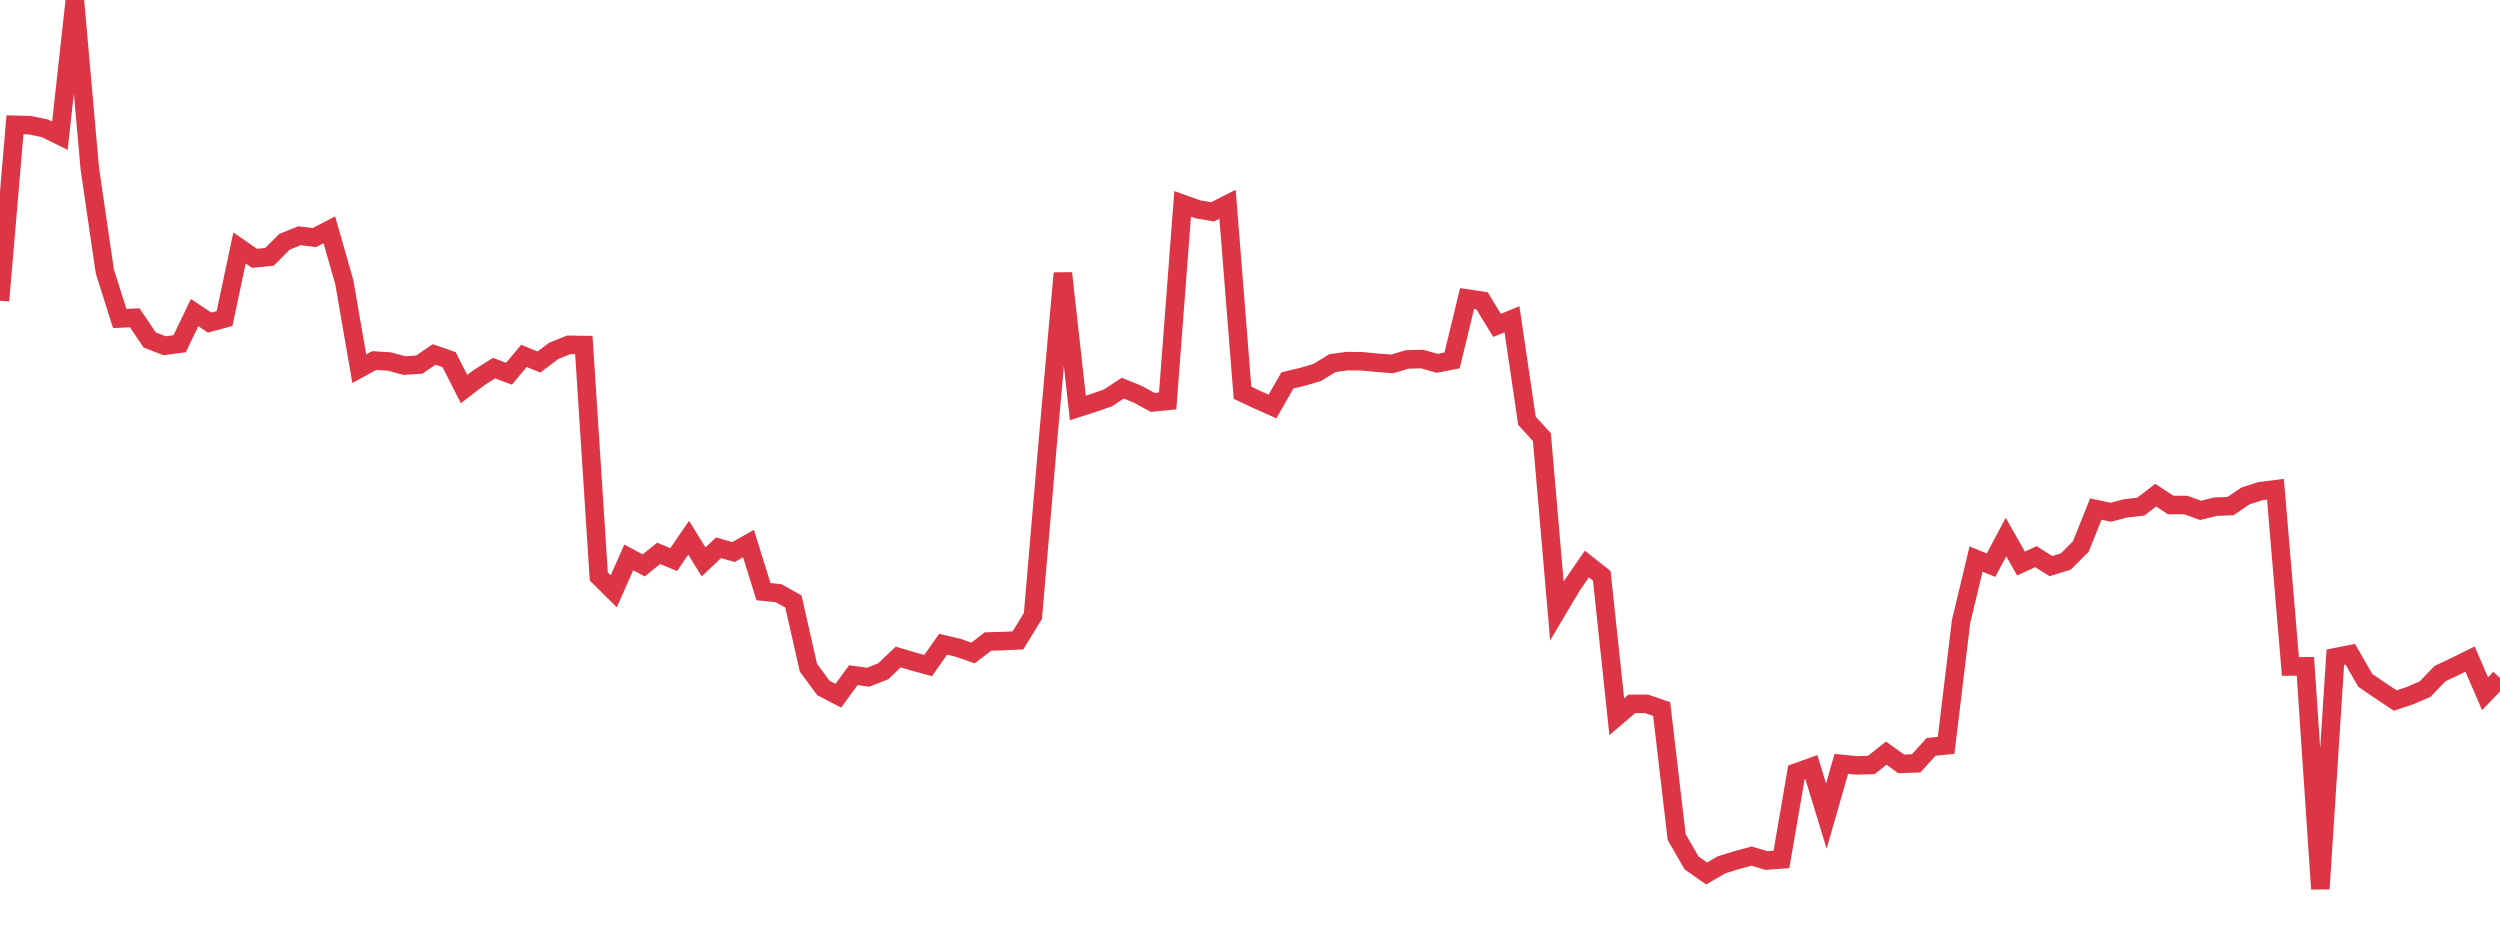 <?xml version="1.0" standalone="no"?>
<!DOCTYPE svg PUBLIC "-//W3C//DTD SVG 1.1//EN" "http://www.w3.org/Graphics/SVG/1.1/DTD/svg11.dtd">
<svg width="135" height="50" viewBox="0 0 135 50" preserveAspectRatio="none" class="sparkline" xmlns="http://www.w3.org/2000/svg"
xmlns:xlink="http://www.w3.org/1999/xlink"><path  class="sparkline--line" d="M 0 16.24 L 0 16.24 L 0.808 6.74 L 1.617 6.76 L 2.425 6.93 L 3.234 7.33 L 4.042 0 L 4.85 9.11 L 5.659 14.65 L 6.467 17.2 L 7.275 17.16 L 8.084 18.36 L 8.892 18.67 L 9.701 18.56 L 10.509 16.88 L 11.317 17.42 L 12.126 17.2 L 12.934 13.39 L 13.743 13.95 L 14.551 13.87 L 15.359 13.06 L 16.168 12.73 L 16.976 12.83 L 17.784 12.41 L 18.593 15.24 L 19.401 19.91 L 20.21 19.47 L 21.018 19.52 L 21.826 19.74 L 22.635 19.69 L 23.443 19.14 L 24.251 19.42 L 25.06 21.01 L 25.868 20.39 L 26.677 19.88 L 27.485 20.18 L 28.293 19.22 L 29.102 19.55 L 29.91 18.94 L 30.719 18.62 L 31.527 18.63 L 32.335 31.13 L 33.144 31.93 L 33.952 30.1 L 34.76 30.53 L 35.569 29.88 L 36.377 30.22 L 37.186 29.04 L 37.994 30.34 L 38.802 29.58 L 39.611 29.81 L 40.419 29.35 L 41.228 31.95 L 42.036 32.03 L 42.844 32.48 L 43.653 36.05 L 44.461 37.15 L 45.269 37.57 L 46.078 36.46 L 46.886 36.57 L 47.695 36.25 L 48.503 35.48 L 49.311 35.72 L 50.12 35.94 L 50.928 34.79 L 51.737 34.98 L 52.545 35.26 L 53.353 34.64 L 54.162 34.62 L 54.97 34.58 L 55.778 33.26 L 56.587 23.81 L 57.395 14.75 L 58.204 22.03 L 59.012 21.77 L 59.82 21.49 L 60.629 20.96 L 61.437 21.29 L 62.246 21.73 L 63.054 21.65 L 63.862 11.01 L 64.671 11.3 L 65.479 11.44 L 66.287 11.03 L 67.096 21.21 L 67.904 21.59 L 68.713 21.95 L 69.521 20.54 L 70.329 20.35 L 71.138 20.11 L 71.946 19.61 L 72.754 19.5 L 73.563 19.51 L 74.371 19.59 L 75.18 19.65 L 75.988 19.41 L 76.796 19.39 L 77.605 19.62 L 78.413 19.46 L 79.222 16.12 L 80.03 16.24 L 80.838 17.57 L 81.647 17.24 L 82.455 22.72 L 83.263 23.61 L 84.072 32.99 L 84.88 31.63 L 85.689 30.46 L 86.497 31.1 L 87.305 38.7 L 88.114 38.01 L 88.922 38.01 L 89.731 38.29 L 90.539 45.2 L 91.347 46.6 L 92.156 47.17 L 92.964 46.7 L 93.772 46.45 L 94.581 46.23 L 95.389 46.47 L 96.198 46.41 L 97.006 41.71 L 97.814 41.42 L 98.623 44.07 L 99.431 41.25 L 100.24 41.33 L 101.048 41.31 L 101.856 40.67 L 102.665 41.25 L 103.473 41.22 L 104.281 40.33 L 105.09 40.25 L 105.898 33.56 L 106.707 30.19 L 107.515 30.52 L 108.323 29 L 109.132 30.43 L 109.94 30.06 L 110.749 30.57 L 111.557 30.32 L 112.365 29.51 L 113.174 27.49 L 113.982 27.66 L 114.79 27.45 L 115.599 27.36 L 116.407 26.74 L 117.216 27.27 L 118.024 27.27 L 118.832 27.56 L 119.641 27.36 L 120.449 27.33 L 121.257 26.78 L 122.066 26.52 L 122.874 26.42 L 123.683 35.99 L 124.491 35.98 L 125.299 48 L 126.108 35.49 L 126.916 35.33 L 127.725 36.74 L 128.533 37.29 L 129.341 37.83 L 130.15 37.56 L 130.958 37.21 L 131.766 36.37 L 132.575 35.99 L 133.383 35.59 L 134.192 37.46 L 135 36.62" fill="none" stroke-width="1" stroke="#dc3545"></path></svg>